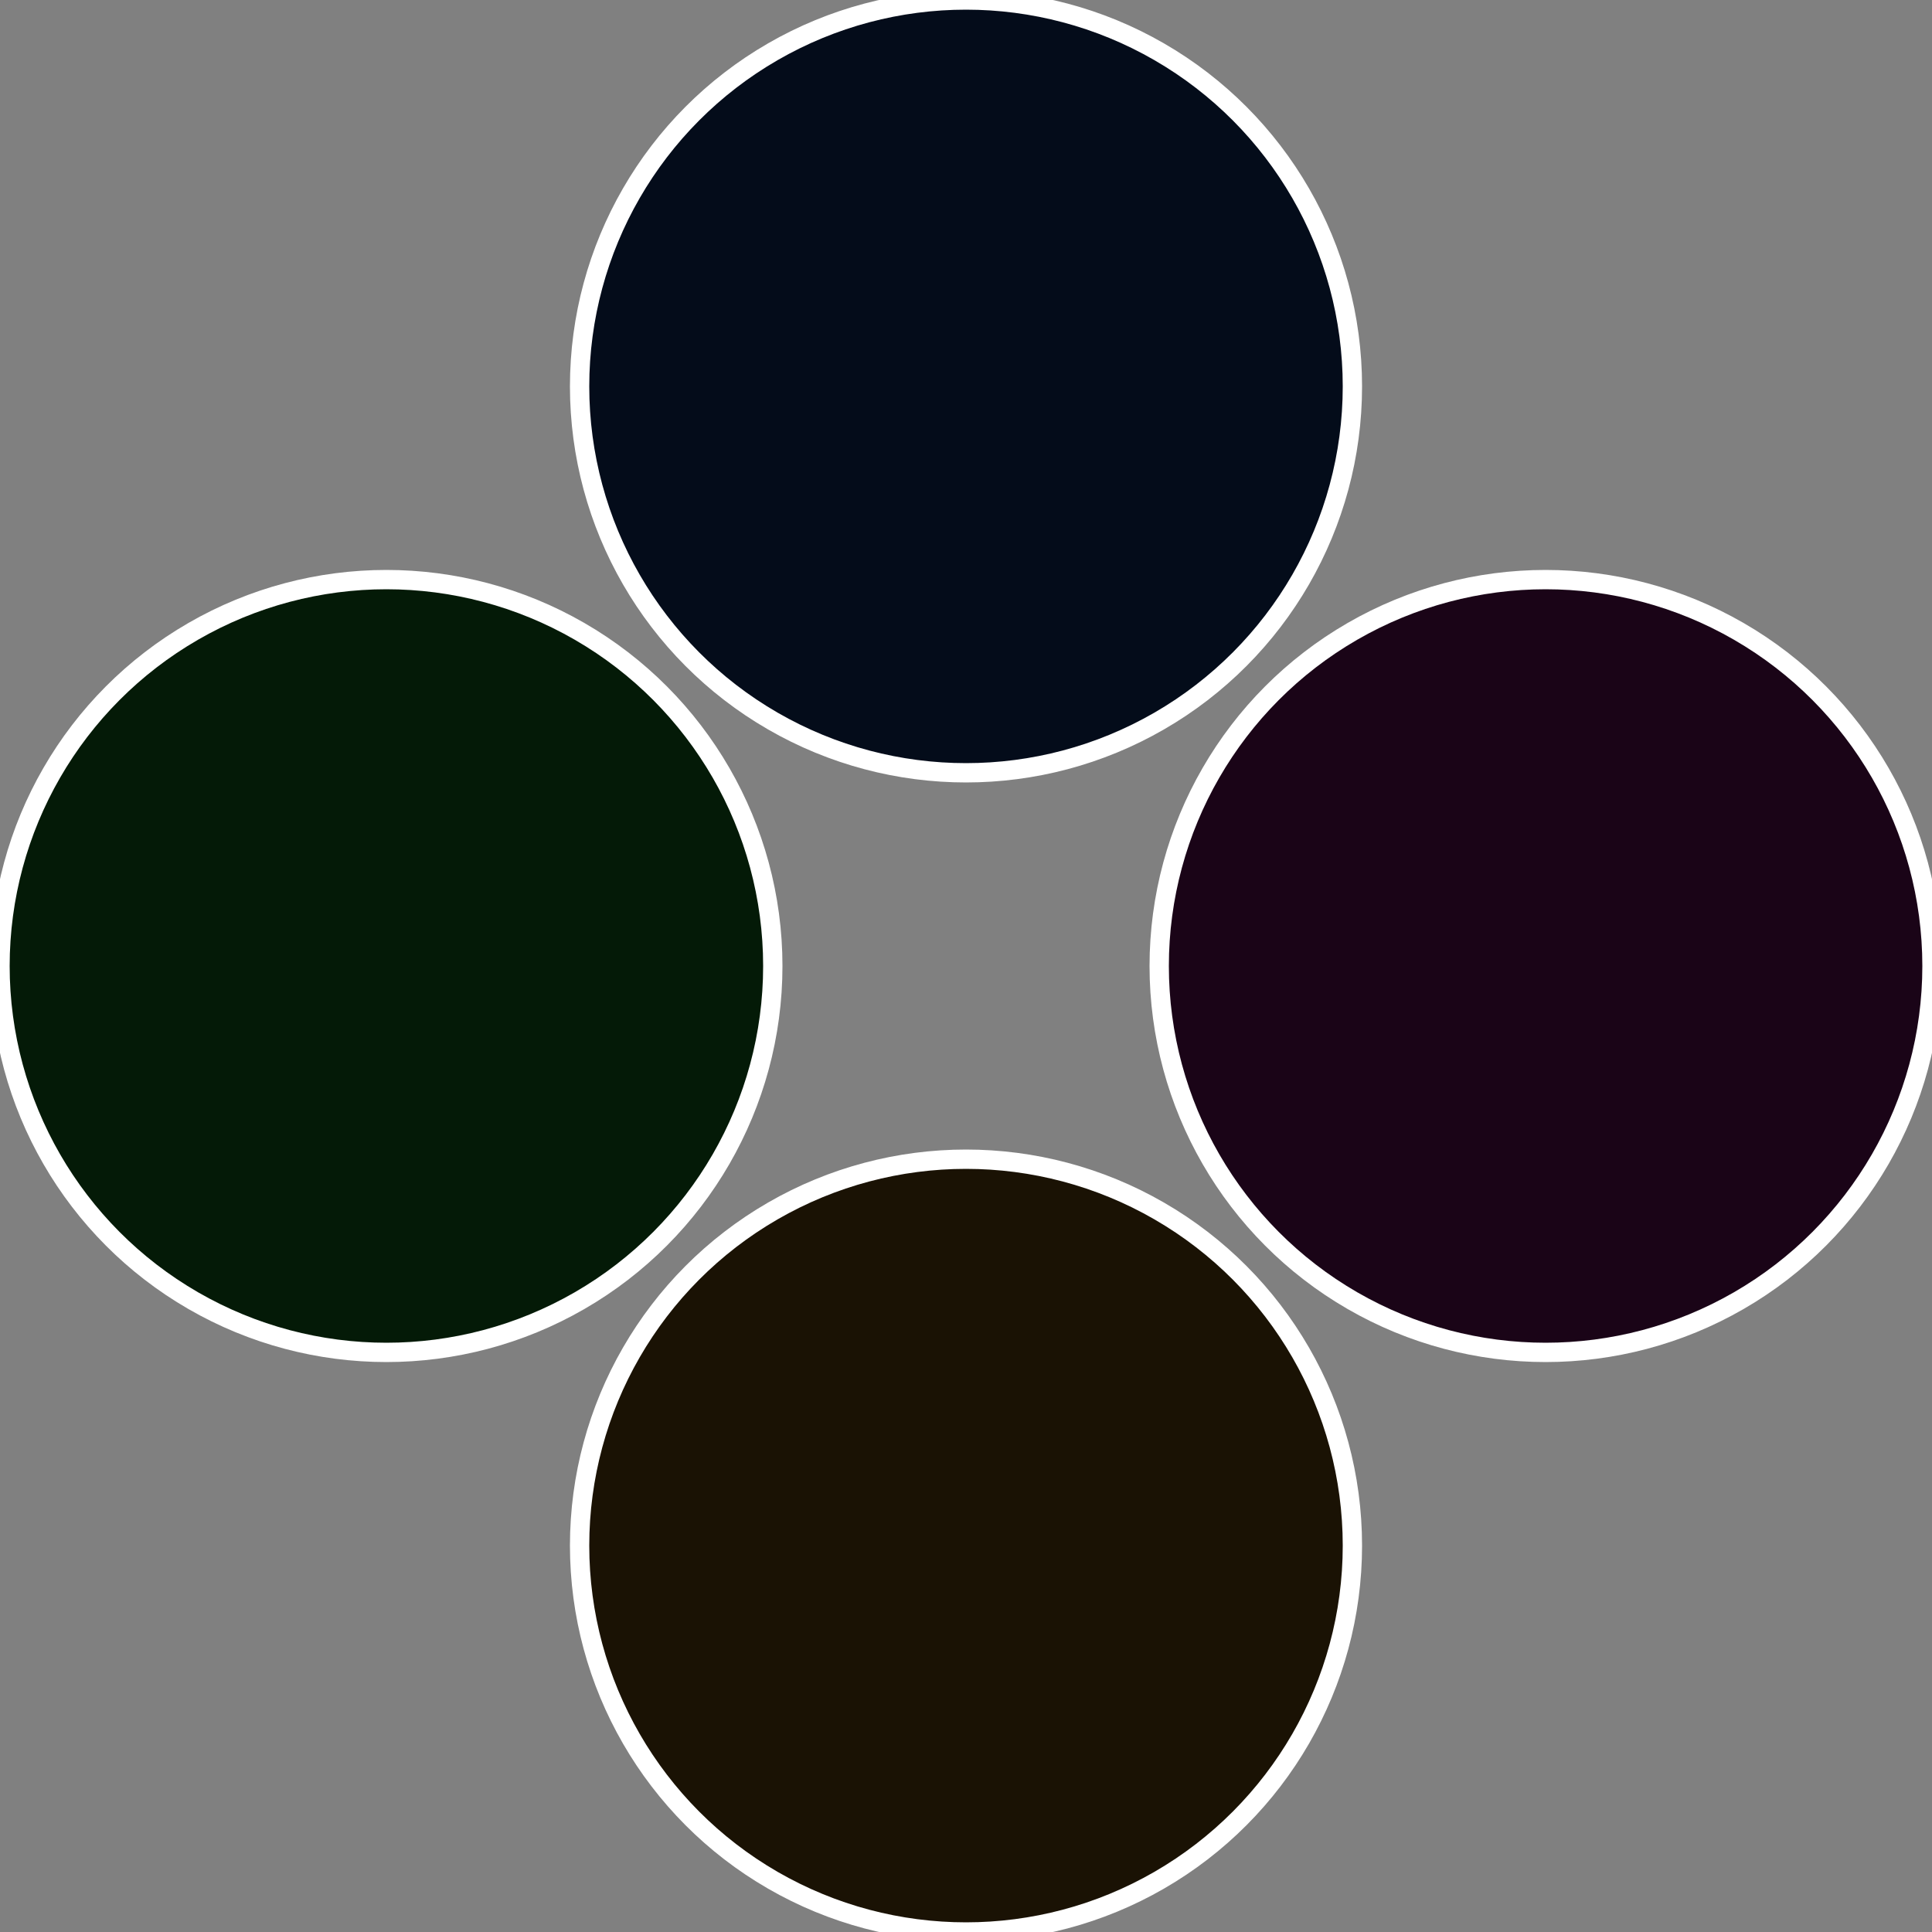 <?xml version="1.0" standalone="no"?>
<svg width="500" height="500" viewBox="-1 -1 2 2" xmlns="http://www.w3.org/2000/svg">
 
                <rect x="-1" y="-1" width="2" height="2" fill="#808080" stroke="none"/>
 
                <circle cx="0.6" cy="0" r="0.4" fill="#1a0417" stroke="#fff" stroke-width="1%" />
             
                <circle cx="3.6739403974421E-17" cy="0.6" r="0.4" fill="#1a1204" stroke="#fff" stroke-width="1%" />
             
                <circle cx="-0.6" cy="7.3478807948841E-17" r="0.4" fill="#041a07" stroke="#fff" stroke-width="1%" />
             
                <circle cx="-1.1021821192326E-16" cy="-0.6" r="0.4" fill="#040c1a" stroke="#fff" stroke-width="1%" />
            </svg>
